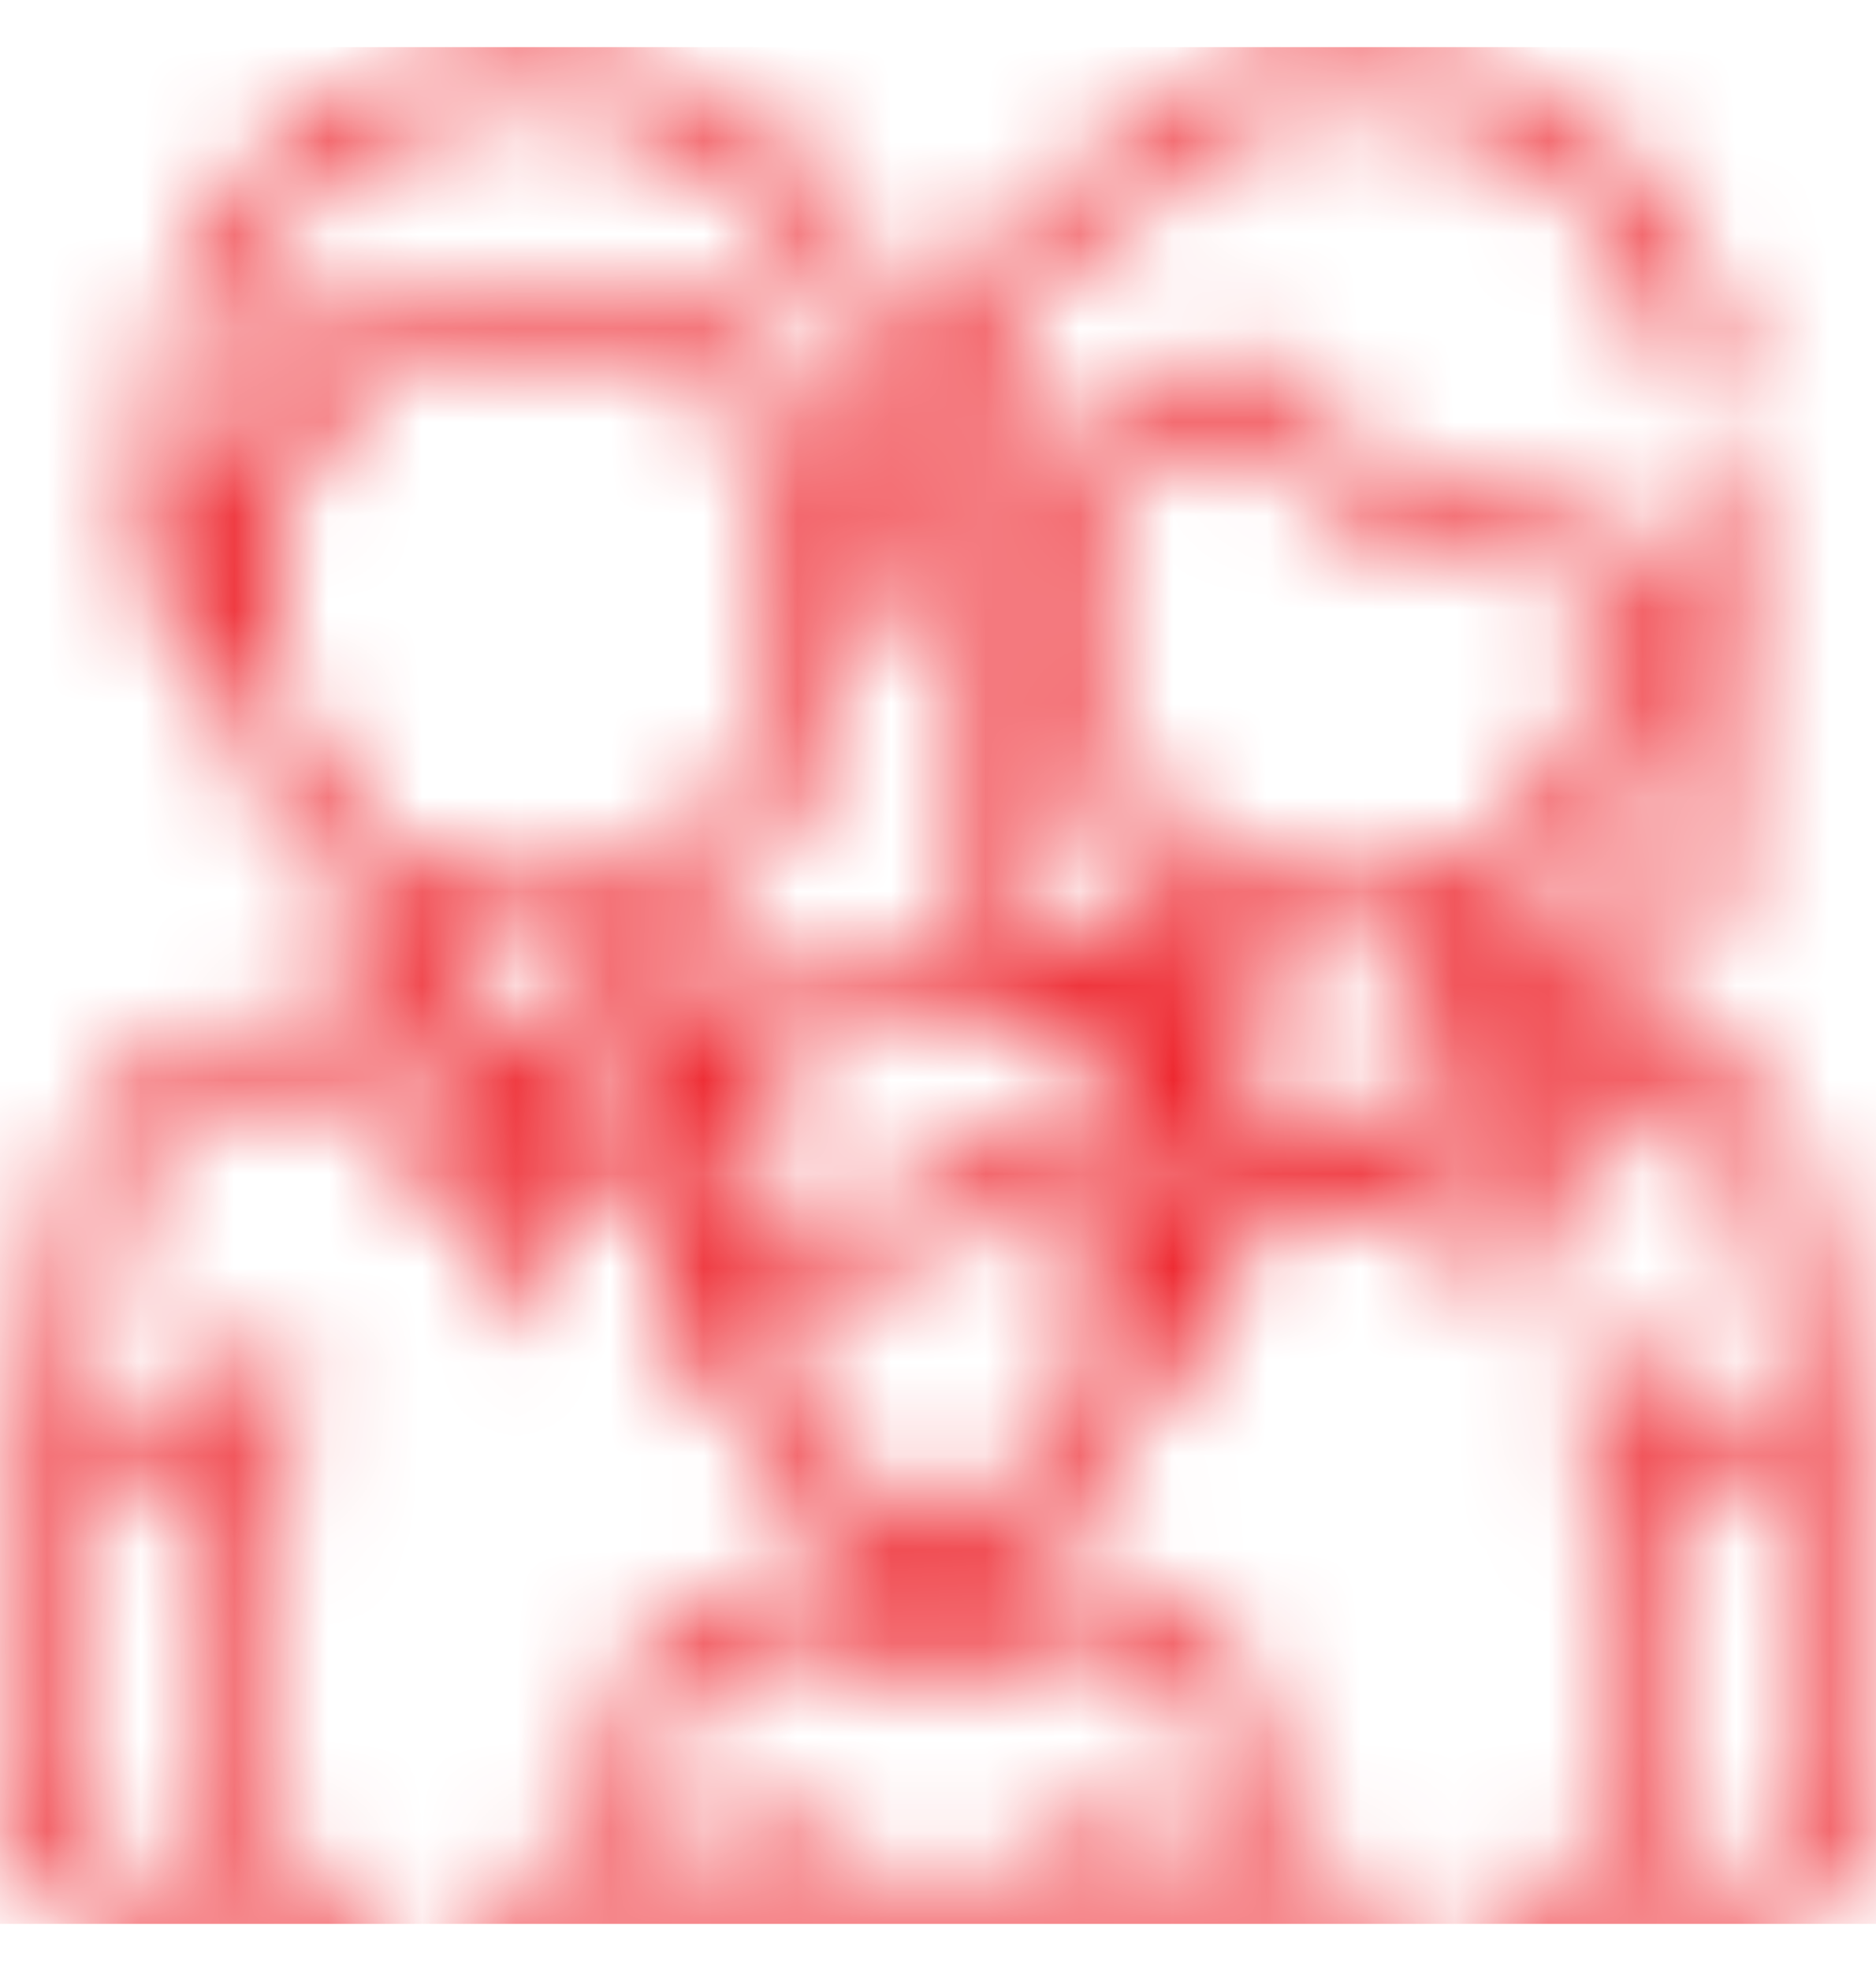 <svg xmlns="http://www.w3.org/2000/svg" fill="none" viewBox="0 0 20 21" height="21" width="20">
<g clip-path="url(#clip0_2524_9592)">
<mask fill="white" id="path-1-inside-1_2524_9592">
<path d="M19.325 12.914C19.24 12.217 18.963 11.671 18.341 11.29C17.89 11.014 17.525 10.971 15.797 10.541V10.451H17.522C17.94 10.451 18.28 10.113 18.285 9.697C18.503 6.006 18.536 5.583 18.521 5.409C18.521 5.247 18.39 5.116 18.228 5.116C18.066 5.116 17.935 5.247 17.935 5.409V5.687C17.689 9.855 17.7 9.67 17.7 9.687C17.7 9.783 17.618 9.865 17.522 9.865H15.797V9.789C15.892 9.726 16.592 9.417 17.101 8.594C17.664 7.685 17.585 6.917 17.586 6.173C17.586 5.875 17.354 5.633 17.057 5.621H17.057C14.884 5.538 13.77 4.307 13.479 3.931C13.39 3.816 13.256 3.747 13.11 3.742C12.965 3.738 12.825 3.797 12.728 3.906C12.272 4.419 11.756 4.582 11.489 4.633C11.248 4.679 11.072 4.892 11.072 5.138C11.073 6.98 11.07 6.878 11.075 7.008C11.083 8.151 11.852 9.301 12.85 9.783V9.865H11.101C11.004 9.865 10.923 9.783 10.923 9.687C10.923 9.67 10.932 9.847 10.687 5.678C10.686 5.673 10.686 5.667 10.685 5.662C10.682 5.632 10.358 2.614 12.053 2.241C12.138 2.223 12.21 2.167 12.25 2.089C12.257 2.075 12.98 0.726 15.312 1.18C16.24 1.357 17.628 2.462 17.889 4.088C17.915 4.248 18.065 4.356 18.225 4.331C18.384 4.305 18.493 4.155 18.468 3.995C18.355 3.225 17.971 2.412 17.391 1.795L17.37 1.772C16.789 1.156 15.923 0.702 15.423 0.605C14.637 0.452 13.502 0.394 12.557 0.988C12.151 1.243 11.913 1.538 11.803 1.7C10.939 1.946 10.373 2.716 10.162 3.939C10.011 4.812 10.092 5.622 10.102 5.72C10.377 9.958 10.283 9.8 10.441 10.071C9.609 9.937 8.761 10.175 8.119 10.782L7.863 10.719C7.856 10.715 7.211 10.407 7.151 10.377V9.783C8.602 9.063 8.834 7.623 8.848 7.596C8.899 7.367 8.927 7.125 8.927 6.882V6.879C9.456 6.763 9.849 6.344 9.849 5.845C9.849 5.638 9.781 5.445 9.665 5.282C9.669 4.511 9.691 4.058 9.526 3.45C9.484 3.343 9.346 2.662 8.733 1.931C8.732 1.929 8.731 1.928 8.73 1.927C7.596 0.579 5.642 0.065 3.888 0.919C2.558 1.582 1.674 2.95 1.674 4.496C1.674 4.753 1.674 5.25 1.675 5.282C1.239 5.892 1.611 6.704 2.413 6.879C2.439 8.207 3.154 9.255 4.203 9.79V10.371L3.461 10.726C2.653 10.952 2.026 11.011 1.546 11.367C0.964 11.811 0.761 12.213 0.675 12.916C-0.02 19.203 -0.004 18.821 0.001 19.101C-0.007 19.848 0.514 20.499 1.378 20.499L3.939 20.499C4.101 20.499 4.232 20.368 4.232 20.206C4.232 20.044 4.101 19.913 3.939 19.913H2.838L3.129 14.418C3.137 14.257 3.013 14.119 2.852 14.11C2.691 14.101 2.552 14.226 2.544 14.387L2.483 15.543L0.988 15.386L0.993 15.343C1.295 12.954 1.186 12.593 1.589 12.113L1.593 12.109C2.084 11.53 2.862 11.517 3.464 11.329L4.365 12.482C4.58 12.758 4.989 12.782 5.236 12.533L5.377 12.392V13.81C5.377 13.971 5.508 14.102 5.67 14.102C5.831 14.102 5.963 13.971 5.963 13.81V12.392L6.103 12.533C6.213 12.644 6.361 12.705 6.516 12.705C6.527 12.705 6.539 12.705 6.55 12.704C6.717 12.694 6.872 12.613 6.974 12.482L7.386 11.955C7.215 12.505 7.275 12.918 7.263 13.151C6.701 13.678 6.987 14.541 7.781 14.717C7.894 15.378 8.295 15.97 8.929 16.318V16.674C7.895 16.952 7.083 16.964 6.715 17.84C6.699 17.878 6.688 17.909 6.677 17.945C6.662 17.993 6.648 18.049 6.64 18.086C6.595 18.304 6.594 18.442 6.421 19.913H5.306C5.144 19.913 5.013 20.044 5.013 20.206C5.013 20.368 5.144 20.499 5.306 20.499H6.683H6.687C6.687 20.499 6.687 20.499 6.687 20.499C6.687 20.499 6.688 20.499 6.688 20.499H13.312C13.312 20.499 13.313 20.499 13.313 20.499C13.313 20.499 13.314 20.499 13.314 20.499H13.317H14.554C14.716 20.499 14.847 20.368 14.847 20.206C14.847 20.044 14.716 19.913 14.554 19.913H13.579C13.42 18.745 13.435 18.243 13.302 17.883C13.126 17.402 12.697 17.08 12.232 16.963L11.072 16.674V16.312C11.682 15.978 12.099 15.384 12.21 14.717C12.214 14.714 12.893 14.591 13.007 13.951C13.04 13.773 13.015 13.584 12.925 13.41C13.483 13.297 14.028 12.884 14.323 12.629C15.816 13.924 17.157 13.762 17.266 11.511C17.481 11.577 18.496 11.733 18.699 12.714C18.715 12.788 18.732 12.892 18.743 12.982L19.012 15.386L17.529 15.541L17.468 14.387C17.46 14.226 17.32 14.101 17.16 14.11C16.999 14.119 16.875 14.257 16.883 14.418L17.174 19.913H15.921C15.759 19.913 15.628 20.044 15.628 20.206C15.628 20.368 15.759 20.499 15.921 20.499L18.622 20.499C19.017 20.499 19.356 20.367 19.602 20.117C19.855 19.861 20.004 19.48 19.999 19.1C20.003 18.853 20.023 19.201 19.325 12.914ZM2.434 16.127L2.243 19.913H1.378C0.868 19.913 0.598 19.58 0.587 19.096C0.583 18.888 0.595 18.958 0.923 15.969L2.434 16.127ZM8.927 6.267V5.423C9.374 5.607 9.374 6.083 8.927 6.267ZM2.413 6.267C1.965 6.083 1.965 5.607 2.413 5.422V6.267ZM2.666 4.78C2.523 4.784 2.387 4.81 2.26 4.854C2.264 4.547 2.241 4.269 2.321 3.853C2.355 3.763 2.484 2.766 3.406 1.947C3.529 1.851 3.732 1.638 4.254 1.393C5.381 0.879 6.758 0.96 7.933 1.947C8.728 2.653 8.902 3.454 8.96 3.602C9.124 4.205 9.067 4.631 9.079 4.854C8.953 4.81 8.816 4.784 8.673 4.78C8.599 4.738 8.53 4.68 8.476 4.621C8.077 4.16 8.416 3.804 7.987 3.446C7.685 3.194 7.396 3.291 6.861 3.36C4.371 3.629 3.871 3.013 3.352 3.446C3.199 3.574 3.102 3.759 3.096 3.988C3.072 4.61 2.691 4.752 2.666 4.78ZM2.999 6.882C2.999 6.556 2.999 5.824 2.999 5.264C3.22 5.104 3.383 4.975 3.529 4.665C3.613 4.488 3.674 4.265 3.682 3.988C3.684 3.913 3.756 3.855 3.833 3.867C6.927 4.279 7.647 3.615 7.657 3.988C7.675 4.643 8.036 5.003 8.041 5.013C8.149 5.132 8.218 5.175 8.341 5.264C8.341 5.569 8.341 6.587 8.341 6.62C8.321 6.704 8.549 8.367 6.895 9.256H6.895C6.891 9.258 6.464 9.503 5.846 9.546C5.691 9.556 5.539 9.55 5.543 9.55C4.093 9.482 2.999 8.28 2.999 6.882ZM4.824 12.117L4.035 11.107L4.432 10.918L5.25 11.688L4.824 12.117ZM5.67 11.278L4.789 10.449V10.018C5.373 10.182 5.987 10.175 6.558 10.015V10.442L5.67 11.278ZM6.516 12.117L6.089 11.688L6.912 10.913L7.308 11.103L6.516 12.117ZM7.749 14.084C7.482 13.931 7.505 13.655 7.749 13.516V14.084ZM12.381 8.709C11.454 7.679 11.659 6.75 11.658 5.196C11.994 5.123 12.568 4.923 13.088 4.38C13.504 4.882 14.746 6.108 17 6.206C16.999 6.984 17.003 6.845 16.998 7.003L16.997 7.002C16.971 7.107 17.025 8.075 16.04 8.933C16.036 8.936 16.002 8.964 16.006 8.96C15.089 9.701 13.815 9.733 12.882 9.126C12.823 9.088 12.447 8.772 12.381 8.709ZM11.329 17.342L11.341 17.345C11.933 17.506 12.132 17.507 12.387 17.66C12.921 17.979 12.771 18.374 12.986 19.913H12.206L12.171 19.281C12.163 19.119 12.025 18.995 11.863 19.004C11.701 19.013 11.578 19.151 11.586 19.313L11.62 19.913H8.389L8.422 19.313C8.431 19.151 8.307 19.013 8.145 19.004C7.983 18.996 7.846 19.119 7.837 19.281L7.802 19.913H7.014C7.209 18.248 7.126 17.951 7.613 17.66C7.856 17.514 8.014 17.516 8.671 17.342C9.006 17.721 9.489 17.942 10 17.942C10.511 17.942 10.994 17.721 11.329 17.342ZM9.515 16.535C9.631 16.56 9.757 16.578 9.888 16.584C9.896 16.584 9.903 16.585 9.91 16.585L9.93 16.585C10.142 16.591 10.348 16.567 10.486 16.533C10.5 16.645 10.421 16.973 10.666 17.15C10.264 17.424 9.738 17.424 9.334 17.15C9.578 16.973 9.501 16.643 9.515 16.535ZM11.653 14.436C11.652 14.457 11.65 14.477 11.649 14.497C11.593 15.095 11.218 15.601 10.7 15.844C10.687 15.846 9.804 16.318 8.953 15.633C8.944 15.62 8.441 15.267 8.349 14.556C8.324 14.365 8.34 14.213 8.335 13.399C9.621 13.665 10.518 13.148 10.91 12.636C11.17 13.019 11.467 13.183 11.656 13.253C11.655 14.507 11.658 14.348 11.653 14.436ZM12.142 12.87C12.044 12.749 11.928 12.726 11.882 12.711C11.752 12.67 11.504 12.54 11.294 12.137C11.129 11.821 10.677 11.833 10.526 12.15C10.355 12.511 9.573 13.138 8.249 12.776C8.121 12.741 7.983 12.77 7.878 12.866C7.868 12.867 7.858 12.869 7.849 12.871C7.849 12.678 7.851 12.671 7.851 12.675C7.926 10.887 10.062 9.961 11.418 11.16C11.418 11.161 11.421 11.161 11.421 11.162C11.767 11.47 12.004 11.868 12.104 12.364C12.153 12.621 12.14 12.829 12.142 12.87ZM11.874 10.784C11.726 10.645 11.609 10.554 11.444 10.451H12.85V10.541L11.874 10.784ZM12.242 14.084V13.516C12.346 13.575 12.435 13.679 12.435 13.8C12.435 13.952 12.319 14.026 12.242 14.084ZM12.728 12.851C12.722 12.807 12.76 12.398 12.577 11.869C12.885 12.133 13.244 12.324 13.63 12.428C13.351 12.628 13.013 12.82 12.728 12.851ZM12.724 11.176L13.104 11.082C13.121 11.078 13.138 11.072 13.154 11.064C13.325 10.987 13.435 10.79 13.435 10.562L13.435 10.014C13.966 10.164 14.525 10.194 15.211 10.017V10.562C15.211 10.79 15.322 10.987 15.493 11.064C15.509 11.072 15.526 11.078 15.543 11.082L15.922 11.176C15.063 12.182 13.585 12.184 12.724 11.176ZM16.188 12.82C15.849 12.962 15.314 12.644 15.012 12.425C15.634 12.253 16.163 11.876 16.543 11.331L16.686 11.366C16.661 12.183 16.487 12.695 16.188 12.82ZM19.185 19.706C18.874 20.021 18.453 19.876 17.76 19.913L17.56 16.127L19.077 15.968L19.407 18.918C19.432 19.209 19.392 19.496 19.185 19.706Z"></path>
</mask>
<path mask="url(#path-1-inside-1_2524_9592)" stroke-width="18" stroke="#ED1C24" d="M19.325 12.914C19.24 12.217 18.963 11.671 18.341 11.29C17.89 11.014 17.525 10.971 15.797 10.541V10.451H17.522C17.94 10.451 18.28 10.113 18.285 9.697C18.503 6.006 18.536 5.583 18.521 5.409C18.521 5.247 18.39 5.116 18.228 5.116C18.066 5.116 17.935 5.247 17.935 5.409V5.687C17.689 9.855 17.7 9.67 17.7 9.687C17.7 9.783 17.618 9.865 17.522 9.865H15.797V9.789C15.892 9.726 16.592 9.417 17.101 8.594C17.664 7.685 17.585 6.917 17.586 6.173C17.586 5.875 17.354 5.633 17.057 5.621H17.057C14.884 5.538 13.77 4.307 13.479 3.931C13.39 3.816 13.256 3.747 13.11 3.742C12.965 3.738 12.825 3.797 12.728 3.906C12.272 4.419 11.756 4.582 11.489 4.633C11.248 4.679 11.072 4.892 11.072 5.138C11.073 6.98 11.07 6.878 11.075 7.008C11.083 8.151 11.852 9.301 12.85 9.783V9.865H11.101C11.004 9.865 10.923 9.783 10.923 9.687C10.923 9.67 10.932 9.847 10.687 5.678C10.686 5.673 10.686 5.667 10.685 5.662C10.682 5.632 10.358 2.614 12.053 2.241C12.138 2.223 12.21 2.167 12.25 2.089C12.257 2.075 12.98 0.726 15.312 1.18C16.24 1.357 17.628 2.462 17.889 4.088C17.915 4.248 18.065 4.356 18.225 4.331C18.384 4.305 18.493 4.155 18.468 3.995C18.355 3.225 17.971 2.412 17.391 1.795L17.37 1.772C16.789 1.156 15.923 0.702 15.423 0.605C14.637 0.452 13.502 0.394 12.557 0.988C12.151 1.243 11.913 1.538 11.803 1.7C10.939 1.946 10.373 2.716 10.162 3.939C10.011 4.812 10.092 5.622 10.102 5.72C10.377 9.958 10.283 9.8 10.441 10.071C9.609 9.937 8.761 10.175 8.119 10.782L7.863 10.719C7.856 10.715 7.211 10.407 7.151 10.377V9.783C8.602 9.063 8.834 7.623 8.848 7.596C8.899 7.367 8.927 7.125 8.927 6.882V6.879C9.456 6.763 9.849 6.344 9.849 5.845C9.849 5.638 9.781 5.445 9.665 5.282C9.669 4.511 9.691 4.058 9.526 3.45C9.484 3.343 9.346 2.662 8.733 1.931C8.732 1.929 8.731 1.928 8.73 1.927C7.596 0.579 5.642 0.065 3.888 0.919C2.558 1.582 1.674 2.95 1.674 4.496C1.674 4.753 1.674 5.25 1.675 5.282C1.239 5.892 1.611 6.704 2.413 6.879C2.439 8.207 3.154 9.255 4.203 9.79V10.371L3.461 10.726C2.653 10.952 2.026 11.011 1.546 11.367C0.964 11.811 0.761 12.213 0.675 12.916C-0.02 19.203 -0.004 18.821 0.001 19.101C-0.007 19.848 0.514 20.499 1.378 20.499L3.939 20.499C4.101 20.499 4.232 20.368 4.232 20.206C4.232 20.044 4.101 19.913 3.939 19.913H2.838L3.129 14.418C3.137 14.257 3.013 14.119 2.852 14.11C2.691 14.101 2.552 14.226 2.544 14.387L2.483 15.543L0.988 15.386L0.993 15.343C1.295 12.954 1.186 12.593 1.589 12.113L1.593 12.109C2.084 11.53 2.862 11.517 3.464 11.329L4.365 12.482C4.58 12.758 4.989 12.782 5.236 12.533L5.377 12.392V13.81C5.377 13.971 5.508 14.102 5.67 14.102C5.831 14.102 5.963 13.971 5.963 13.81V12.392L6.103 12.533C6.213 12.644 6.361 12.705 6.516 12.705C6.527 12.705 6.539 12.705 6.55 12.704C6.717 12.694 6.872 12.613 6.974 12.482L7.386 11.955C7.215 12.505 7.275 12.918 7.263 13.151C6.701 13.678 6.987 14.541 7.781 14.717C7.894 15.378 8.295 15.97 8.929 16.318V16.674C7.895 16.952 7.083 16.964 6.715 17.84C6.699 17.878 6.688 17.909 6.677 17.945C6.662 17.993 6.648 18.049 6.64 18.086C6.595 18.304 6.594 18.442 6.421 19.913H5.306C5.144 19.913 5.013 20.044 5.013 20.206C5.013 20.368 5.144 20.499 5.306 20.499H6.683H6.687C6.687 20.499 6.687 20.499 6.687 20.499C6.687 20.499 6.688 20.499 6.688 20.499H13.312C13.312 20.499 13.313 20.499 13.313 20.499C13.313 20.499 13.314 20.499 13.314 20.499H13.317H14.554C14.716 20.499 14.847 20.368 14.847 20.206C14.847 20.044 14.716 19.913 14.554 19.913H13.579C13.42 18.745 13.435 18.243 13.302 17.883C13.126 17.402 12.697 17.08 12.232 16.963L11.072 16.674V16.312C11.682 15.978 12.099 15.384 12.21 14.717C12.214 14.714 12.893 14.591 13.007 13.951C13.04 13.773 13.015 13.584 12.925 13.41C13.483 13.297 14.028 12.884 14.323 12.629C15.816 13.924 17.157 13.762 17.266 11.511C17.481 11.577 18.496 11.733 18.699 12.714C18.715 12.788 18.732 12.892 18.743 12.982L19.012 15.386L17.529 15.541L17.468 14.387C17.46 14.226 17.32 14.101 17.16 14.11C16.999 14.119 16.875 14.257 16.883 14.418L17.174 19.913H15.921C15.759 19.913 15.628 20.044 15.628 20.206C15.628 20.368 15.759 20.499 15.921 20.499L18.622 20.499C19.017 20.499 19.356 20.367 19.602 20.117C19.855 19.861 20.004 19.48 19.999 19.1C20.003 18.853 20.023 19.201 19.325 12.914ZM2.434 16.127L2.243 19.913H1.378C0.868 19.913 0.598 19.58 0.587 19.096C0.583 18.888 0.595 18.958 0.923 15.969L2.434 16.127ZM8.927 6.267V5.423C9.374 5.607 9.374 6.083 8.927 6.267ZM2.413 6.267C1.965 6.083 1.965 5.607 2.413 5.422V6.267ZM2.666 4.78C2.523 4.784 2.387 4.81 2.26 4.854C2.264 4.547 2.241 4.269 2.321 3.853C2.355 3.763 2.484 2.766 3.406 1.947C3.529 1.851 3.732 1.638 4.254 1.393C5.381 0.879 6.758 0.96 7.933 1.947C8.728 2.653 8.902 3.454 8.96 3.602C9.124 4.205 9.067 4.631 9.079 4.854C8.953 4.81 8.816 4.784 8.673 4.78C8.599 4.738 8.53 4.68 8.476 4.621C8.077 4.16 8.416 3.804 7.987 3.446C7.685 3.194 7.396 3.291 6.861 3.36C4.371 3.629 3.871 3.013 3.352 3.446C3.199 3.574 3.102 3.759 3.096 3.988C3.072 4.61 2.691 4.752 2.666 4.78ZM2.999 6.882C2.999 6.556 2.999 5.824 2.999 5.264C3.22 5.104 3.383 4.975 3.529 4.665C3.613 4.488 3.674 4.265 3.682 3.988C3.684 3.913 3.756 3.855 3.833 3.867C6.927 4.279 7.647 3.615 7.657 3.988C7.675 4.643 8.036 5.003 8.041 5.013C8.149 5.132 8.218 5.175 8.341 5.264C8.341 5.569 8.341 6.587 8.341 6.62C8.321 6.704 8.549 8.367 6.895 9.256H6.895C6.891 9.258 6.464 9.503 5.846 9.546C5.691 9.556 5.539 9.55 5.543 9.55C4.093 9.482 2.999 8.28 2.999 6.882ZM4.824 12.117L4.035 11.107L4.432 10.918L5.25 11.688L4.824 12.117ZM5.67 11.278L4.789 10.449V10.018C5.373 10.182 5.987 10.175 6.558 10.015V10.442L5.67 11.278ZM6.516 12.117L6.089 11.688L6.912 10.913L7.308 11.103L6.516 12.117ZM7.749 14.084C7.482 13.931 7.505 13.655 7.749 13.516V14.084ZM12.381 8.709C11.454 7.679 11.659 6.75 11.658 5.196C11.994 5.123 12.568 4.923 13.088 4.38C13.504 4.882 14.746 6.108 17 6.206C16.999 6.984 17.003 6.845 16.998 7.003L16.997 7.002C16.971 7.107 17.025 8.075 16.04 8.933C16.036 8.936 16.002 8.964 16.006 8.96C15.089 9.701 13.815 9.733 12.882 9.126C12.823 9.088 12.447 8.772 12.381 8.709ZM11.329 17.342L11.341 17.345C11.933 17.506 12.132 17.507 12.387 17.66C12.921 17.979 12.771 18.374 12.986 19.913H12.206L12.171 19.281C12.163 19.119 12.025 18.995 11.863 19.004C11.701 19.013 11.578 19.151 11.586 19.313L11.62 19.913H8.389L8.422 19.313C8.431 19.151 8.307 19.013 8.145 19.004C7.983 18.996 7.846 19.119 7.837 19.281L7.802 19.913H7.014C7.209 18.248 7.126 17.951 7.613 17.66C7.856 17.514 8.014 17.516 8.671 17.342C9.006 17.721 9.489 17.942 10 17.942C10.511 17.942 10.994 17.721 11.329 17.342ZM9.515 16.535C9.631 16.56 9.757 16.578 9.888 16.584C9.896 16.584 9.903 16.585 9.91 16.585L9.93 16.585C10.142 16.591 10.348 16.567 10.486 16.533C10.5 16.645 10.421 16.973 10.666 17.15C10.264 17.424 9.738 17.424 9.334 17.15C9.578 16.973 9.501 16.643 9.515 16.535ZM11.653 14.436C11.652 14.457 11.65 14.477 11.649 14.497C11.593 15.095 11.218 15.601 10.7 15.844C10.687 15.846 9.804 16.318 8.953 15.633C8.944 15.62 8.441 15.267 8.349 14.556C8.324 14.365 8.34 14.213 8.335 13.399C9.621 13.665 10.518 13.148 10.91 12.636C11.17 13.019 11.467 13.183 11.656 13.253C11.655 14.507 11.658 14.348 11.653 14.436ZM12.142 12.87C12.044 12.749 11.928 12.726 11.882 12.711C11.752 12.67 11.504 12.54 11.294 12.137C11.129 11.821 10.677 11.833 10.526 12.15C10.355 12.511 9.573 13.138 8.249 12.776C8.121 12.741 7.983 12.77 7.878 12.866C7.868 12.867 7.858 12.869 7.849 12.871C7.849 12.678 7.851 12.671 7.851 12.675C7.926 10.887 10.062 9.961 11.418 11.16C11.418 11.161 11.421 11.161 11.421 11.162C11.767 11.47 12.004 11.868 12.104 12.364C12.153 12.621 12.14 12.829 12.142 12.87ZM11.874 10.784C11.726 10.645 11.609 10.554 11.444 10.451H12.85V10.541L11.874 10.784ZM12.242 14.084V13.516C12.346 13.575 12.435 13.679 12.435 13.8C12.435 13.952 12.319 14.026 12.242 14.084ZM12.728 12.851C12.722 12.807 12.76 12.398 12.577 11.869C12.885 12.133 13.244 12.324 13.63 12.428C13.351 12.628 13.013 12.82 12.728 12.851ZM12.724 11.176L13.104 11.082C13.121 11.078 13.138 11.072 13.154 11.064C13.325 10.987 13.435 10.79 13.435 10.562L13.435 10.014C13.966 10.164 14.525 10.194 15.211 10.017V10.562C15.211 10.79 15.322 10.987 15.493 11.064C15.509 11.072 15.526 11.078 15.543 11.082L15.922 11.176C15.063 12.182 13.585 12.184 12.724 11.176ZM16.188 12.82C15.849 12.962 15.314 12.644 15.012 12.425C15.634 12.253 16.163 11.876 16.543 11.331L16.686 11.366C16.661 12.183 16.487 12.695 16.188 12.82ZM19.185 19.706C18.874 20.021 18.453 19.876 17.76 19.913L17.56 16.127L19.077 15.968L19.407 18.918C19.432 19.209 19.392 19.496 19.185 19.706Z"></path>
</g>
<defs>
<clipPath id="clip0_2524_9592">
<rect transform="translate(0 0.5)" fill="white" height="20" width="20"></rect>
</clipPath>
</defs>
</svg>
